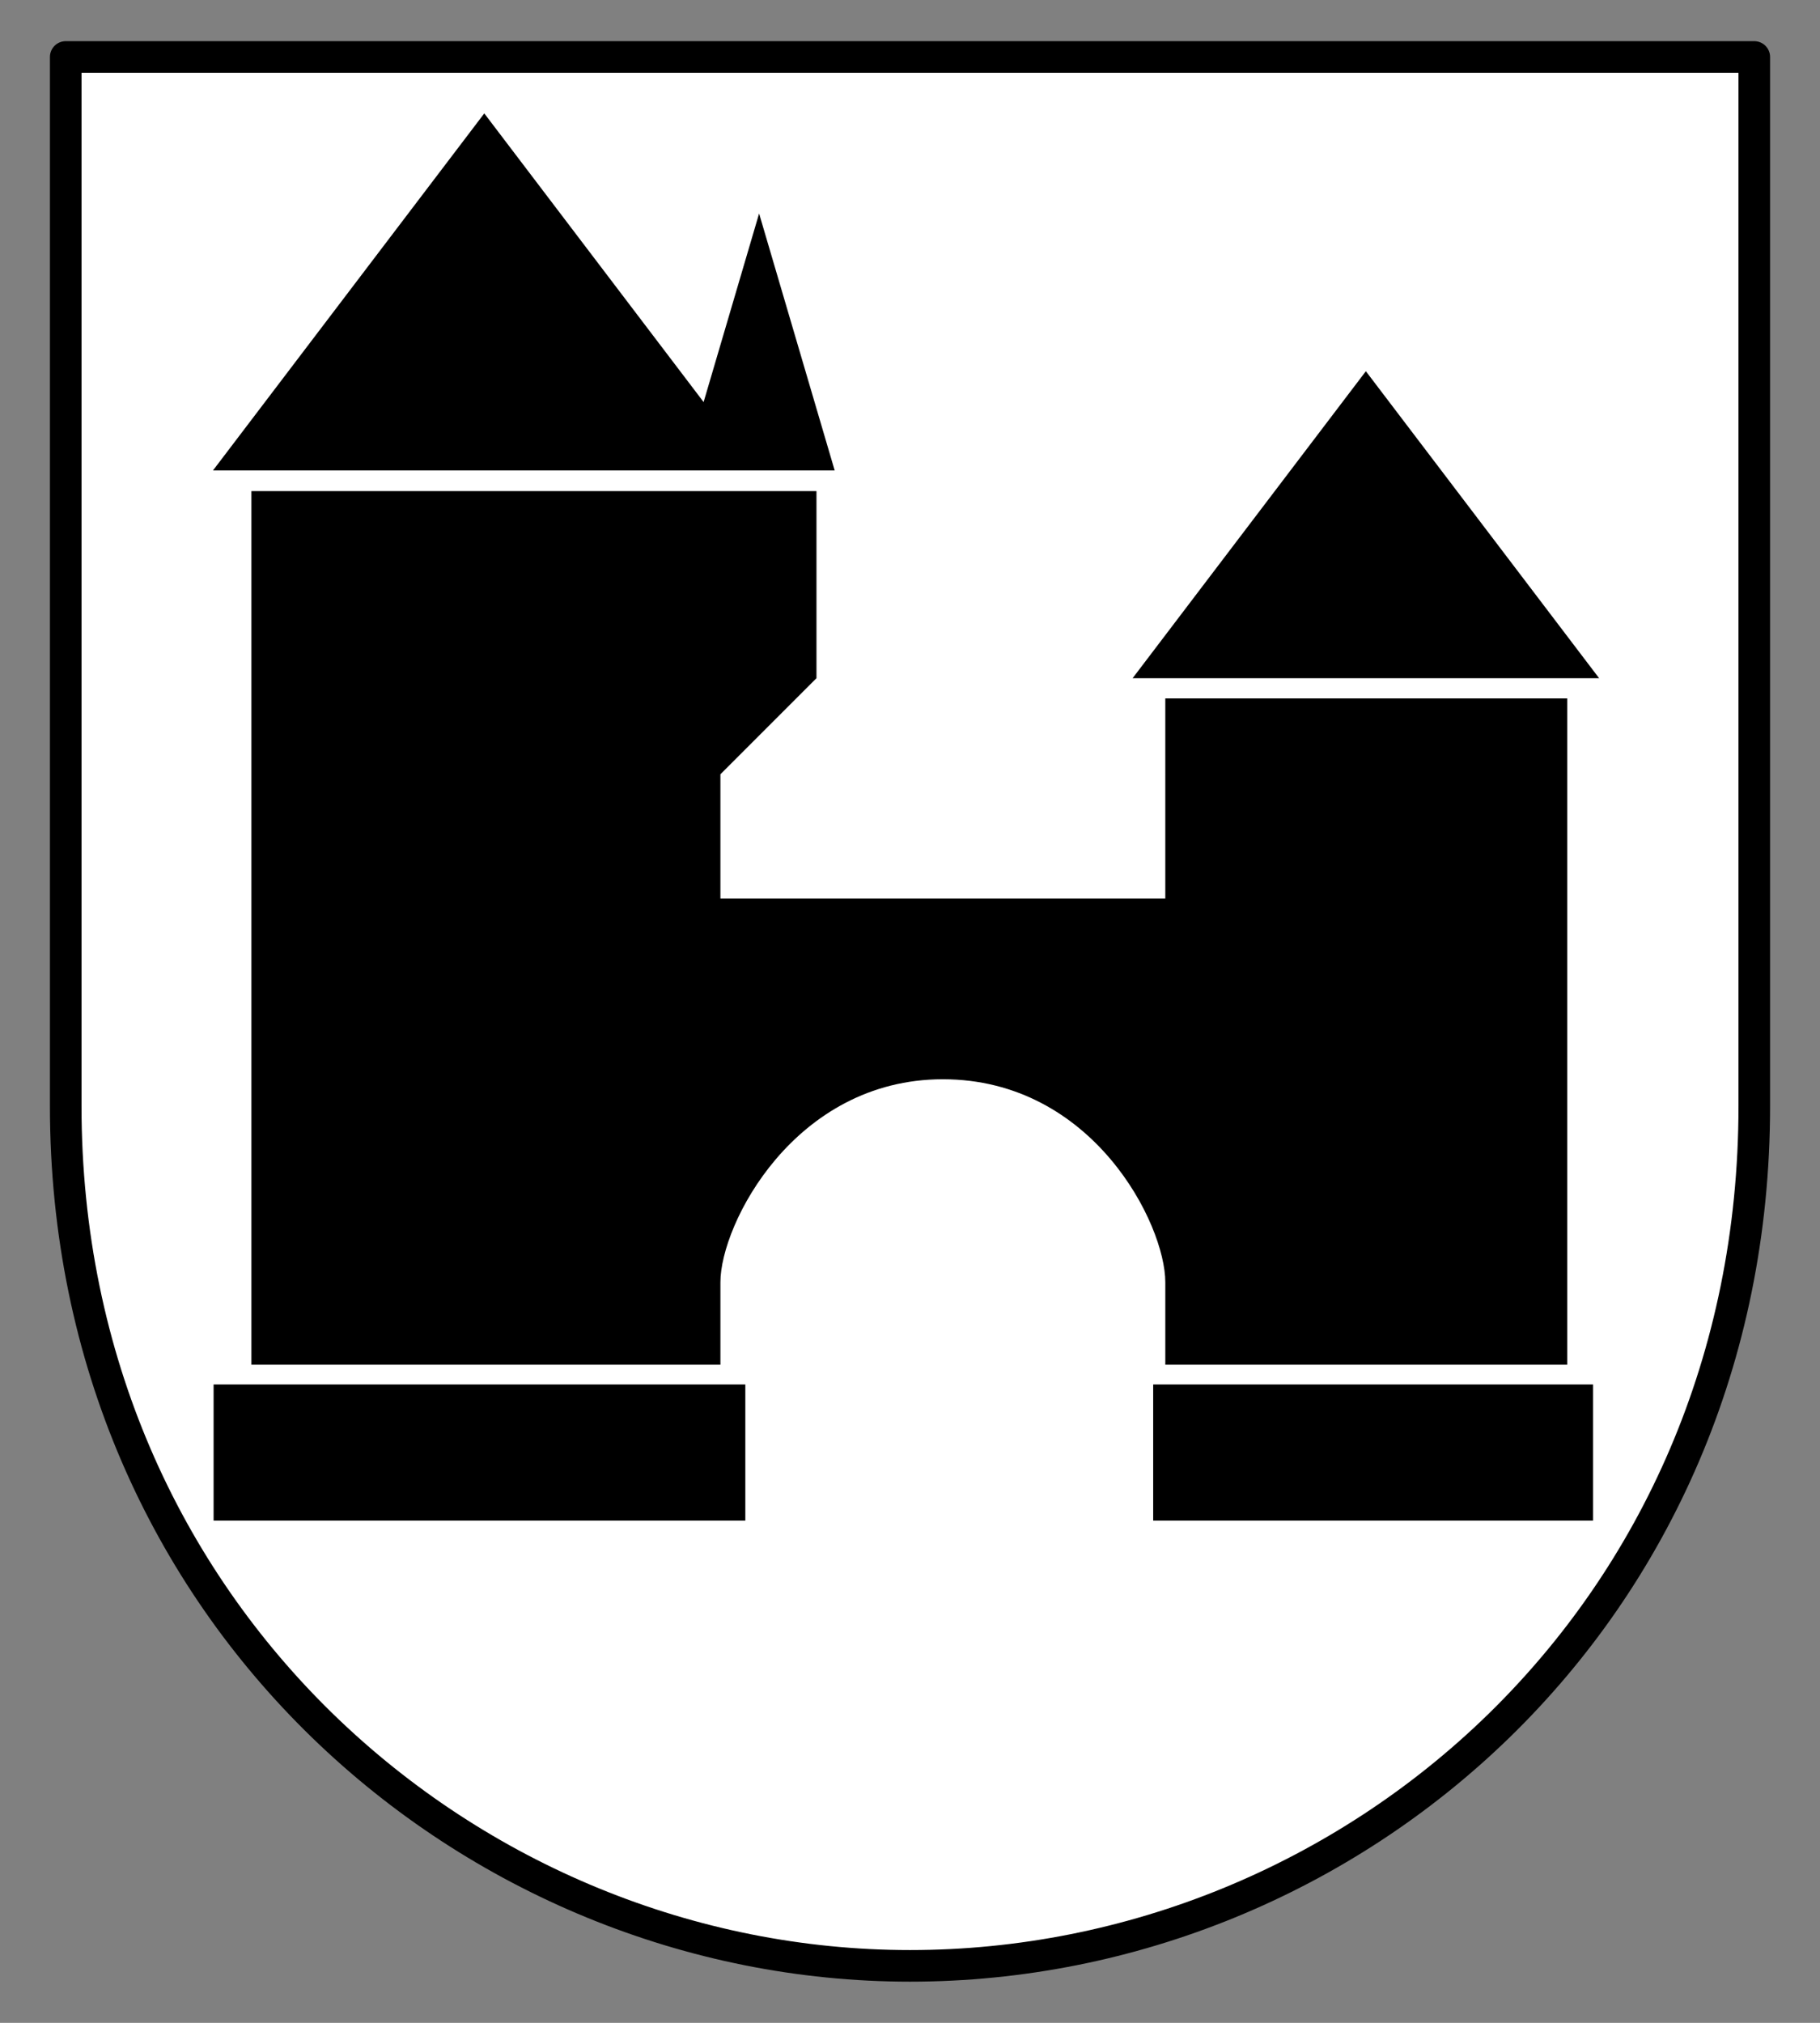 <?xml version="1.0" encoding="utf-8"?>
<!-- Generator: Adobe Illustrator 16.0.3, SVG Export Plug-In . SVG Version: 6.00 Build 0)  -->
<svg version="1.1" id="Brugg_COA" xmlns="http://www.w3.org/2000/svg" xmlns:xlink="http://www.w3.org/1999/xlink" x="0px" y="0px"
	 width="360px" height="400px" viewBox="0 0 360 400" enable-background="new 0 0 360 400" xml:space="preserve">
<rect x="0" y="0" width="360" height="400" fill="#808080" stroke="none"/>
<path fill="#FFF" stroke="#000" stroke-width="6.25" stroke-linejoin="round" d="M13,11.265h334c0,0,0,106.989,0,207.469
	s-79.442,170-167,170c-86.853,0-167-69.607-167-170C13,118.343,13,11.265,13,11.265z"/>
<path d="M42.128,93.027l53.663-70.604l43.385,57.082l10.976-37.282l14.949,50.805"/>
<path d="M270.17,73.405l46.139,60.705h-92.276L270.17,73.405z"/>
<path d="M49.73,269.859V97.11H161.5v37l-19,19v24.563h88V138.11H310v131.75h-79.5c0,0,0,9.668,0-16.317
	c0-11.491-14.344-40.129-44-40.129c-29.308,0-44,28.638-44,40.129c0,6.187,0,16.317,0,16.317H49.73L49.73,269.859z"/>
<rect x="42.25" y="273.766" width="105.177" height="26.922"/>
<rect x="228.102" y="273.766" width="87.013" height="26.922"/>
</svg>
